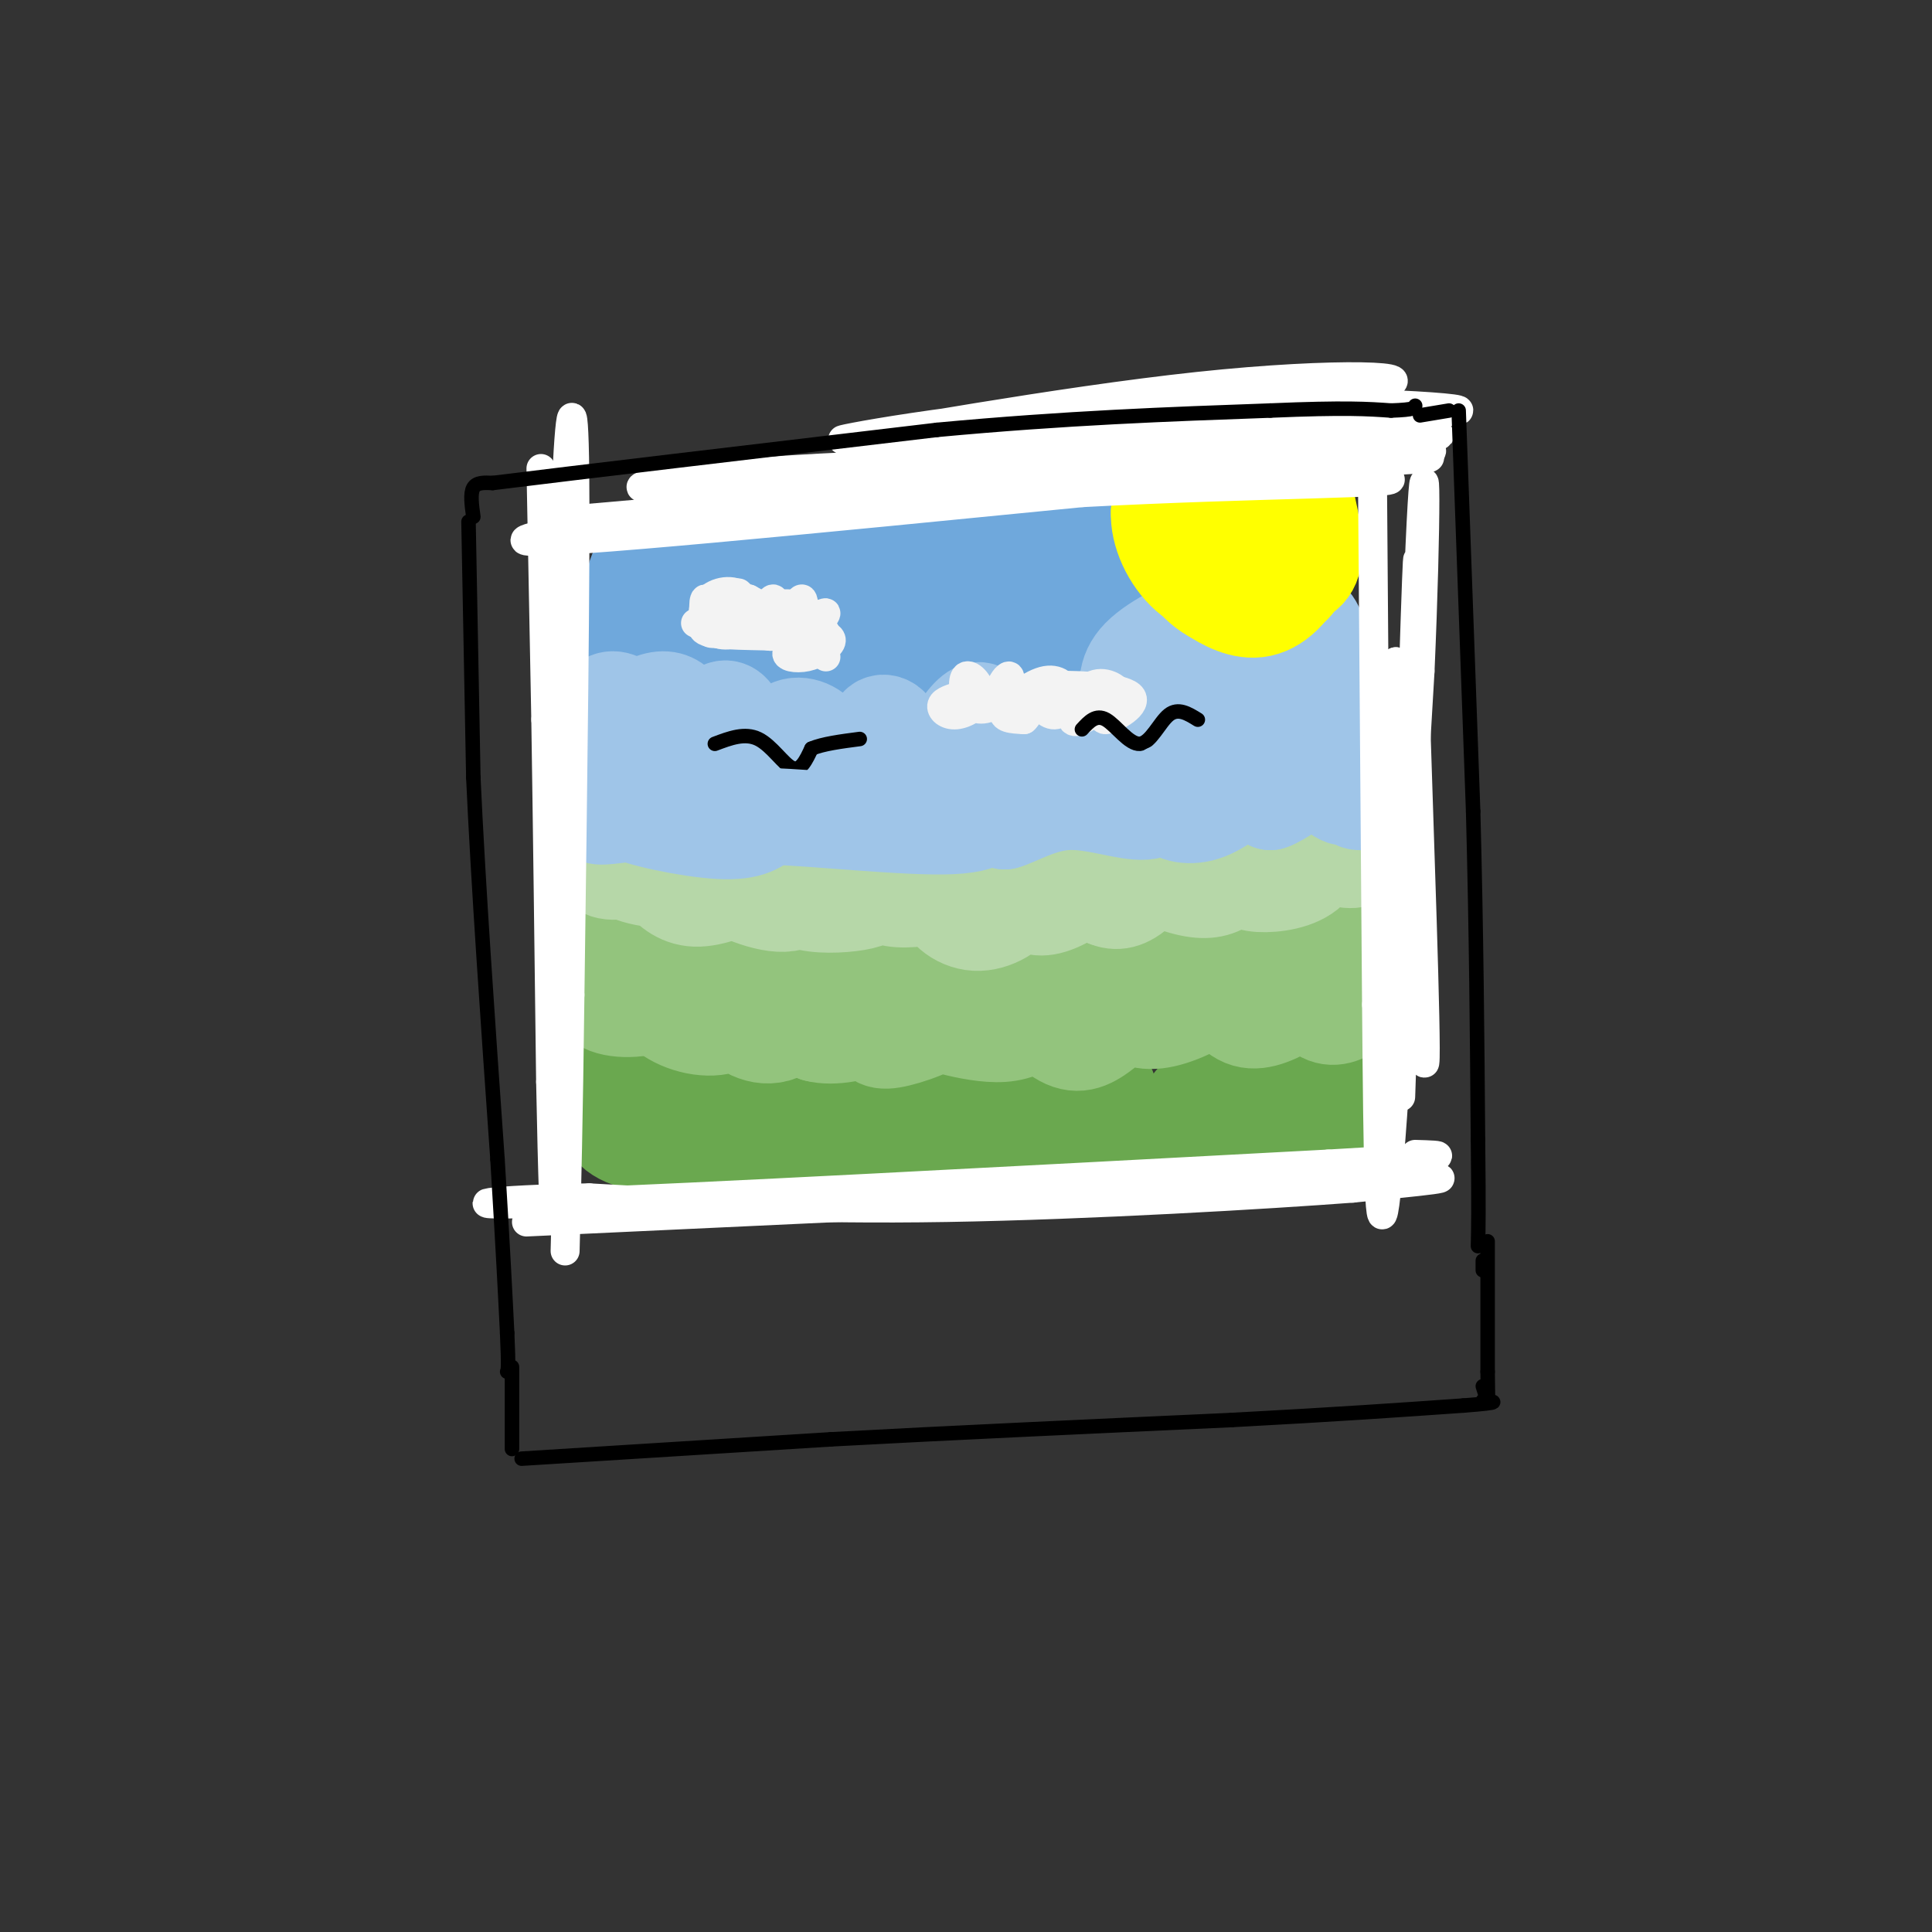 <svg viewBox='0 0 400 400' version='1.1' xmlns='http://www.w3.org/2000/svg' xmlns:xlink='http://www.w3.org/1999/xlink'><rect x="0" y="0" width="400" height="400" fill="#333333" stroke="none"/><g fill='none' stroke='rgb(111,168,220)' stroke-width='20' stroke-linecap='round' stroke-linejoin='round'><path d='M139,117c-2.329,-0.459 -4.657,-0.917 -6,0c-1.343,0.917 -1.699,3.211 -2,5c-0.301,1.789 -0.547,3.075 1,5c1.547,1.925 4.886,4.489 8,4c3.114,-0.489 6.002,-4.030 7,-7c0.998,-2.970 0.105,-5.367 0,-7c-0.105,-1.633 0.576,-2.500 -1,-3c-1.576,-0.500 -5.410,-0.634 -8,0c-2.590,0.634 -3.937,2.034 -4,5c-0.063,2.966 1.158,7.497 6,8c4.842,0.503 13.305,-3.022 16,-7c2.695,-3.978 -0.377,-8.408 -3,-9c-2.623,-0.592 -4.796,2.656 -5,6c-0.204,3.344 1.560,6.785 4,9c2.440,2.215 5.554,3.204 9,2c3.446,-1.204 7.223,-4.602 11,-8'/><path d='M172,120c1.386,-2.502 -0.651,-4.758 -2,-5c-1.349,-0.242 -2.012,1.531 -2,4c0.012,2.469 0.700,5.634 4,8c3.300,2.366 9.212,3.932 13,3c3.788,-0.932 5.451,-4.363 6,-9c0.549,-4.637 -0.015,-10.479 0,-10c0.015,0.479 0.611,7.280 3,11c2.389,3.720 6.573,4.359 10,4c3.427,-0.359 6.098,-1.718 8,-5c1.902,-3.282 3.036,-8.488 3,-9c-0.036,-0.512 -1.240,3.670 0,7c1.240,3.330 4.926,5.809 9,5c4.074,-0.809 8.537,-4.904 13,-9'/><path d='M237,115c2.474,-2.279 2.159,-3.476 1,-3c-1.159,0.476 -3.161,2.624 -3,5c0.161,2.376 2.486,4.979 5,6c2.514,1.021 5.218,0.460 6,-3c0.782,-3.460 -0.358,-9.818 -1,-13c-0.642,-3.182 -0.787,-3.186 -6,-4c-5.213,-0.814 -15.494,-2.437 -22,0c-6.506,2.437 -9.237,8.936 -9,14c0.237,5.064 3.441,8.694 7,9c3.559,0.306 7.475,-2.713 8,-6c0.525,-3.287 -2.339,-6.841 -4,-9c-1.661,-2.159 -2.119,-2.921 -7,-3c-4.881,-0.079 -14.185,0.525 -20,2c-5.815,1.475 -8.143,3.820 -8,7c0.143,3.180 2.755,7.194 5,9c2.245,1.806 4.122,1.403 6,1'/><path d='M195,127c2.078,-0.635 4.273,-2.723 5,-5c0.727,-2.277 -0.016,-4.745 -6,-7c-5.984,-2.255 -17.211,-4.299 -25,-4c-7.789,0.299 -12.139,2.940 -15,5c-2.861,2.060 -4.231,3.538 -5,6c-0.769,2.462 -0.936,5.906 0,8c0.936,2.094 2.975,2.836 6,3c3.025,0.164 7.035,-0.250 9,-2c1.965,-1.750 1.885,-4.835 2,-7c0.115,-2.165 0.424,-3.410 -3,-5c-3.424,-1.590 -10.580,-3.526 -17,-2c-6.420,1.526 -12.104,6.515 -15,10c-2.896,3.485 -3.006,5.468 -2,8c1.006,2.532 3.126,5.613 7,6c3.874,0.387 9.502,-1.921 12,-5c2.498,-3.079 1.865,-6.928 0,-9c-1.865,-2.072 -4.964,-2.365 -8,-2c-3.036,0.365 -6.010,1.390 -8,4c-1.990,2.610 -2.995,6.805 -4,11'/><path d='M128,140c-0.642,2.999 -0.247,4.996 4,7c4.247,2.004 12.347,4.016 18,4c5.653,-0.016 8.861,-2.062 11,-4c2.139,-1.938 3.209,-3.770 3,-6c-0.209,-2.230 -1.697,-4.857 -3,-6c-1.303,-1.143 -2.420,-0.802 -4,1c-1.580,1.802 -3.621,5.063 -1,8c2.621,2.937 9.906,5.548 15,6c5.094,0.452 7.998,-1.257 10,-3c2.002,-1.743 3.100,-3.521 4,-6c0.900,-2.479 1.600,-5.658 1,-7c-0.600,-1.342 -2.500,-0.845 -4,-1c-1.500,-0.155 -2.598,-0.961 -4,1c-1.402,1.961 -3.107,6.691 -2,10c1.107,3.309 5.026,5.199 8,6c2.974,0.801 5.003,0.514 8,0c2.997,-0.514 6.961,-1.254 11,-6c4.039,-4.746 8.154,-13.499 9,-16c0.846,-2.501 -1.577,1.249 -4,5'/><path d='M208,133c-0.357,2.783 0.750,7.242 3,10c2.250,2.758 5.642,3.817 10,2c4.358,-1.817 9.682,-6.509 12,-11c2.318,-4.491 1.632,-8.781 1,-9c-0.632,-0.219 -1.209,3.633 0,6c1.209,2.367 4.202,3.248 8,2c3.798,-1.248 8.399,-4.624 13,-8'/></g>
<g fill='none' stroke='rgb(159,197,232)' stroke-width='20' stroke-linecap='round' stroke-linejoin='round'><path d='M131,147c-1.677,-1.322 -3.354,-2.643 -5,-2c-1.646,0.643 -3.262,3.251 -3,6c0.262,2.749 2.402,5.639 6,6c3.598,0.361 8.655,-1.808 11,-4c2.345,-2.192 1.977,-4.409 1,-6c-0.977,-1.591 -2.562,-2.558 -5,-2c-2.438,0.558 -5.730,2.640 -6,6c-0.270,3.360 2.481,7.997 6,10c3.519,2.003 7.806,1.372 11,0c3.194,-1.372 5.297,-3.487 6,-6c0.703,-2.513 0.008,-5.425 -1,-7c-1.008,-1.575 -2.328,-1.811 -4,0c-1.672,1.811 -3.696,5.671 -4,9c-0.304,3.329 1.110,6.127 5,8c3.890,1.873 10.254,2.821 14,2c3.746,-0.821 4.873,-3.410 6,-6'/><path d='M169,161c1.528,-2.491 2.349,-5.719 1,-8c-1.349,-2.281 -4.868,-3.614 -7,-2c-2.132,1.614 -2.876,6.174 -2,9c0.876,2.826 3.373,3.918 6,5c2.627,1.082 5.386,2.152 9,0c3.614,-2.152 8.084,-7.528 9,-11c0.916,-3.472 -1.721,-5.041 -3,-4c-1.279,1.041 -1.199,4.691 -1,8c0.199,3.309 0.519,6.275 4,7c3.481,0.725 10.124,-0.792 14,-4c3.876,-3.208 4.984,-8.108 5,-11c0.016,-2.892 -1.062,-3.778 -3,-2c-1.938,1.778 -4.736,6.219 -4,10c0.736,3.781 5.006,6.903 9,8c3.994,1.097 7.713,0.171 11,-2c3.287,-2.171 6.144,-5.585 9,-9'/><path d='M226,155c2.942,-3.384 5.799,-7.343 5,-8c-0.799,-0.657 -5.252,1.987 -7,4c-1.748,2.013 -0.790,3.396 1,5c1.790,1.604 4.413,3.430 8,4c3.587,0.570 8.139,-0.115 13,-3c4.861,-2.885 10.032,-7.969 11,-10c0.968,-2.031 -2.267,-1.009 -4,0c-1.733,1.009 -1.964,2.004 -1,4c0.964,1.996 3.124,4.993 6,6c2.876,1.007 6.468,0.023 10,-2c3.532,-2.023 7.006,-5.085 8,-9c0.994,-3.915 -0.490,-8.682 -2,-12c-1.510,-3.318 -3.044,-5.188 -5,-3c-1.956,2.188 -4.334,8.435 -5,12c-0.666,3.565 0.381,4.447 2,4c1.619,-0.447 3.809,-2.224 6,-4'/><path d='M272,143c1.329,-2.802 1.651,-7.806 1,-11c-0.651,-3.194 -2.275,-4.577 -5,-5c-2.725,-0.423 -6.550,0.113 -9,2c-2.450,1.887 -3.525,5.126 -4,8c-0.475,2.874 -0.350,5.384 2,6c2.350,0.616 6.926,-0.661 9,-3c2.074,-2.339 1.646,-5.740 1,-8c-0.646,-2.260 -1.509,-3.378 -3,-5c-1.491,-1.622 -3.611,-3.749 -8,-2c-4.389,1.749 -11.047,7.374 -14,12c-2.953,4.626 -2.201,8.253 0,11c2.201,2.747 5.849,4.615 9,5c3.151,0.385 5.803,-0.712 7,-5c1.197,-4.288 0.939,-11.768 0,-16c-0.939,-4.232 -2.561,-5.216 -7,-4c-4.439,1.216 -11.697,4.633 -15,8c-3.303,3.367 -2.652,6.683 -2,10'/><path d='M234,146c0.814,2.684 3.847,4.395 7,5c3.153,0.605 6.424,0.105 9,-1c2.576,-1.105 4.457,-2.815 5,-6c0.543,-3.185 -0.252,-7.845 -2,-10c-1.748,-2.155 -4.448,-1.804 -7,-1c-2.552,0.804 -4.956,2.063 -7,5c-2.044,2.937 -3.727,7.554 -3,10c0.727,2.446 3.863,2.723 7,3'/></g>
<g fill='none' stroke='rgb(255,255,0)' stroke-width='20' stroke-linecap='round' stroke-linejoin='round'><path d='M260,99c-4.753,-1.310 -9.505,-2.620 -12,-2c-2.495,0.620 -2.732,3.169 -2,7c0.732,3.831 2.433,8.944 6,12c3.567,3.056 8.999,4.053 13,4c4.001,-0.053 6.572,-1.158 7,-5c0.428,-3.842 -1.286,-10.421 -3,-17'/><path d='M269,98c-2.871,-3.798 -8.548,-4.794 -13,-4c-4.452,0.794 -7.679,3.377 -9,8c-1.321,4.623 -0.736,11.287 0,15c0.736,3.713 1.624,4.476 4,6c2.376,1.524 6.242,3.809 10,3c3.758,-0.809 7.409,-4.712 9,-10c1.591,-5.288 1.121,-11.962 -4,-16c-5.121,-4.038 -14.892,-5.439 -20,-4c-5.108,1.439 -5.554,5.720 -6,10'/><path d='M240,106c-0.225,4.196 2.211,9.686 6,13c3.789,3.314 8.930,4.452 13,4c4.070,-0.452 7.070,-2.495 9,-8c1.930,-5.505 2.789,-14.471 -2,-18c-4.789,-3.529 -15.228,-1.620 -20,1c-4.772,2.620 -3.877,5.950 -4,8c-0.123,2.050 -1.264,2.821 0,6c1.264,3.179 4.933,8.765 9,11c4.067,2.235 8.534,1.117 13,0'/><path d='M264,123c3.178,-0.667 4.622,-2.333 5,-4c0.378,-1.667 -0.311,-3.333 -1,-5'/></g>
<g fill='none' stroke='rgb(243,243,243)' stroke-width='6' stroke-linecap='round' stroke-linejoin='round'><path d='M144,129c1.363,0.732 2.726,1.464 3,0c0.274,-1.464 -0.540,-5.124 -1,-5c-0.460,0.124 -0.567,4.033 1,6c1.567,1.967 4.806,1.991 6,0c1.194,-1.991 0.341,-5.997 0,-7c-0.341,-1.003 -0.171,0.999 0,3'/><path d='M153,126c1.259,0.935 4.405,1.772 6,1c1.595,-0.772 1.638,-3.154 1,-3c-0.638,0.154 -1.956,2.844 -2,5c-0.044,2.156 1.187,3.779 3,2c1.813,-1.779 4.208,-6.962 5,-7c0.792,-0.038 -0.017,5.067 1,6c1.017,0.933 3.862,-2.305 4,-3c0.138,-0.695 -2.431,1.152 -5,3'/><path d='M166,130c0.526,1.233 4.341,2.814 5,2c0.659,-0.814 -1.840,-4.023 -4,-4c-2.160,0.023 -3.982,3.279 -3,4c0.982,0.721 4.769,-1.093 5,-3c0.231,-1.907 -3.093,-3.906 -6,-4c-2.907,-0.094 -5.398,1.717 -6,3c-0.602,1.283 0.684,2.038 2,2c1.316,-0.038 2.662,-0.868 2,-2c-0.662,-1.132 -3.331,-2.566 -6,-4'/><path d='M155,124c-2.652,-0.159 -6.284,1.442 -6,3c0.284,1.558 4.482,3.072 6,2c1.518,-1.072 0.355,-4.731 -2,-6c-2.355,-1.269 -5.903,-0.149 -7,2c-1.097,2.149 0.258,5.328 1,6c0.742,0.672 0.871,-1.164 1,-3'/><path d='M148,128c-1.131,0.196 -4.458,2.187 -1,3c3.458,0.813 13.703,0.450 17,1c3.297,0.550 -0.353,2.013 -1,3c-0.647,0.987 1.711,1.496 4,1c2.289,-0.496 4.511,-1.999 5,-3c0.489,-1.001 -0.756,-1.501 -2,-2'/><path d='M170,131c-0.167,0.500 0.417,2.750 1,5'/><path d='M199,144c-1.855,0.543 -3.710,1.085 -4,2c-0.290,0.915 0.986,2.201 3,2c2.014,-0.201 4.766,-1.889 5,-4c0.234,-2.111 -2.052,-4.644 -3,-4c-0.948,0.644 -0.560,4.466 1,6c1.560,1.534 4.291,0.781 6,-1c1.709,-1.781 2.396,-4.591 2,-5c-0.396,-0.409 -1.876,1.582 -2,3c-0.124,1.418 1.107,2.262 3,2c1.893,-0.262 4.446,-1.631 7,-3'/><path d='M217,142c5.262,-0.369 14.917,0.208 17,2c2.083,1.792 -3.405,4.798 -5,5c-1.595,0.202 0.702,-2.399 3,-5'/><path d='M232,144c-0.578,-1.672 -3.525,-3.353 -6,-2c-2.475,1.353 -4.480,5.739 -4,7c0.480,1.261 3.445,-0.605 5,-2c1.555,-1.395 1.699,-2.320 -1,-3c-2.699,-0.680 -8.241,-1.114 -10,0c-1.759,1.114 0.263,3.776 2,4c1.737,0.224 3.187,-1.992 3,-4c-0.187,-2.008 -2.012,-3.810 -5,-3c-2.988,0.810 -7.139,4.231 -8,6c-0.861,1.769 1.570,1.884 4,2'/><path d='M212,149c1.289,-1.067 2.511,-4.733 1,-6c-1.511,-1.267 -5.756,-0.133 -10,1'/><path d='M169,135c0.000,0.000 -8.000,-4.000 -8,-4'/></g>
<g fill='none' stroke='rgb(0,0,0)' stroke-width='3' stroke-linecap='round' stroke-linejoin='round'><path d='M148,154c3.111,-1.178 6.222,-2.356 9,-1c2.778,1.356 5.222,5.244 7,6c1.778,0.756 2.889,-1.622 4,-4'/><path d='M168,155c2.333,-1.000 6.167,-1.500 10,-2'/><path d='M224,151c1.464,-1.595 2.929,-3.190 5,-2c2.071,1.190 4.750,5.167 7,5c2.250,-0.167 4.071,-4.476 6,-6c1.929,-1.524 3.964,-0.262 6,1'/></g>
<g fill='none' stroke='rgb(106,168,79)' stroke-width='20' stroke-linecap='round' stroke-linejoin='round'><path d='M131,225c-0.559,-1.365 -1.119,-2.730 -2,-3c-0.881,-0.270 -2.084,0.555 -3,3c-0.916,2.445 -1.546,6.511 1,9c2.546,2.489 8.269,3.402 11,1c2.731,-2.402 2.471,-8.119 0,-9c-2.471,-0.881 -7.154,3.074 -6,6c1.154,2.926 8.145,4.825 12,5c3.855,0.175 4.574,-1.373 5,-5c0.426,-3.627 0.557,-9.333 -1,-9c-1.557,0.333 -4.804,6.705 -6,10c-1.196,3.295 -0.342,3.513 2,4c2.342,0.487 6.171,1.244 10,2'/><path d='M154,239c3.061,0.059 5.712,-0.795 7,-3c1.288,-2.205 1.212,-5.762 0,-7c-1.212,-1.238 -3.559,-0.158 -5,2c-1.441,2.158 -1.977,5.395 1,7c2.977,1.605 9.467,1.579 13,-1c3.533,-2.579 4.110,-7.711 3,-8c-1.110,-0.289 -3.906,4.264 -4,7c-0.094,2.736 2.514,3.653 5,4c2.486,0.347 4.848,0.123 7,-1c2.152,-1.123 4.092,-3.146 5,-5c0.908,-1.854 0.783,-3.537 -1,-4c-1.783,-0.463 -5.224,0.296 -6,2c-0.776,1.704 1.112,4.352 3,7'/><path d='M182,239c2.770,1.676 8.195,2.366 12,0c3.805,-2.366 5.990,-7.790 6,-10c0.010,-2.210 -2.154,-1.208 -4,1c-1.846,2.208 -3.372,5.621 0,7c3.372,1.379 11.644,0.723 16,0c4.356,-0.723 4.795,-1.515 5,-4c0.205,-2.485 0.174,-6.664 -2,-6c-2.174,0.664 -6.491,6.173 -5,9c1.491,2.827 8.792,2.974 13,2c4.208,-0.974 5.325,-3.070 6,-6c0.675,-2.930 0.907,-6.694 0,-7c-0.907,-0.306 -2.954,2.847 -5,6'/><path d='M224,231c-0.788,2.165 -0.258,4.579 3,6c3.258,1.421 9.245,1.850 14,1c4.755,-0.850 8.279,-2.979 10,-6c1.721,-3.021 1.638,-6.934 0,-7c-1.638,-0.066 -4.832,3.715 -6,6c-1.168,2.285 -0.311,3.075 2,4c2.311,0.925 6.077,1.985 10,2c3.923,0.015 8.004,-1.016 10,-4c1.996,-2.984 1.907,-7.920 1,-10c-0.907,-2.080 -2.633,-1.303 -4,0c-1.367,1.303 -2.377,3.133 -1,6c1.377,2.867 5.140,6.772 9,5c3.860,-1.772 7.817,-9.221 8,-13c0.183,-3.779 -3.409,-3.890 -7,-4'/><path d='M273,217c-1.921,0.665 -3.224,4.329 -3,7c0.224,2.671 1.976,4.349 4,4c2.024,-0.349 4.320,-2.724 5,-5c0.680,-2.276 -0.257,-4.452 -2,-6c-1.743,-1.548 -4.293,-2.467 -7,-2c-2.707,0.467 -5.571,2.321 -5,5c0.571,2.679 4.577,6.183 7,5c2.423,-1.183 3.264,-7.052 0,-9c-3.264,-1.948 -10.632,0.026 -18,2'/></g>
<g fill='none' stroke='rgb(147,196,125)' stroke-width='20' stroke-linecap='round' stroke-linejoin='round'><path d='M136,205c-2.324,-0.884 -4.647,-1.768 -6,-1c-1.353,0.768 -1.734,3.189 0,4c1.734,0.811 5.584,0.013 6,-2c0.416,-2.013 -2.602,-5.241 -6,-5c-3.398,0.241 -7.176,3.952 -6,6c1.176,2.048 7.305,2.434 11,1c3.695,-1.434 4.957,-4.689 4,-8c-0.957,-3.311 -4.132,-6.677 -7,-8c-2.868,-1.323 -5.429,-0.602 -7,0c-1.571,0.602 -2.154,1.085 -2,3c0.154,1.915 1.044,5.261 4,7c2.956,1.739 7.978,1.869 13,2'/><path d='M140,204c2.973,-0.292 3.904,-2.024 3,-4c-0.904,-1.976 -3.645,-4.198 -6,-4c-2.355,0.198 -4.325,2.816 -4,6c0.325,3.184 2.943,6.935 7,9c4.057,2.065 9.552,2.445 12,0c2.448,-2.445 1.847,-7.714 1,-10c-0.847,-2.286 -1.941,-1.591 -3,-1c-1.059,0.591 -2.083,1.076 -2,3c0.083,1.924 1.274,5.286 4,8c2.726,2.714 6.989,4.779 11,2c4.011,-2.779 7.772,-10.402 7,-12c-0.772,-1.598 -6.078,2.829 -7,6c-0.922,3.171 2.539,5.085 6,7'/><path d='M169,214c3.458,0.947 9.104,-0.187 12,-2c2.896,-1.813 3.041,-4.306 2,-7c-1.041,-2.694 -3.270,-5.589 -4,-4c-0.730,1.589 0.038,7.661 1,11c0.962,3.339 2.117,3.944 6,3c3.883,-0.944 10.492,-3.436 13,-7c2.508,-3.564 0.913,-8.200 -1,-8c-1.913,0.200 -4.146,5.237 -5,8c-0.854,2.763 -0.331,3.252 2,4c2.331,0.748 6.470,1.756 10,2c3.530,0.244 6.451,-0.275 10,-3c3.549,-2.725 7.725,-7.657 7,-10c-0.725,-2.343 -6.350,-2.098 -9,-1c-2.650,1.098 -2.325,3.049 -2,5'/><path d='M211,205c1.316,3.042 5.605,8.148 9,10c3.395,1.852 5.896,0.449 9,-2c3.104,-2.449 6.812,-5.944 9,-8c2.188,-2.056 2.857,-2.674 2,-4c-0.857,-1.326 -3.239,-3.359 -5,-2c-1.761,1.359 -2.900,6.109 -2,9c0.900,2.891 3.839,3.924 8,3c4.161,-0.924 9.544,-3.803 13,-7c3.456,-3.197 4.984,-6.712 4,-7c-0.984,-0.288 -4.479,2.649 -5,6c-0.521,3.351 1.933,7.115 5,8c3.067,0.885 6.749,-1.108 10,-3c3.251,-1.892 6.072,-3.683 7,-5c0.928,-1.317 -0.036,-2.158 -1,-3'/><path d='M274,200c-1.208,-0.217 -3.729,0.741 -4,3c-0.271,2.259 1.709,5.819 4,7c2.291,1.181 4.893,-0.019 7,-2c2.107,-1.981 3.718,-4.745 3,-6c-0.718,-1.255 -3.764,-1.002 -5,0c-1.236,1.002 -0.661,2.753 1,3c1.661,0.247 4.409,-1.010 5,-3c0.591,-1.990 -0.974,-4.711 -3,-6c-2.026,-1.289 -4.513,-1.144 -7,-1'/></g>
<g fill='none' stroke='rgb(182,215,168)' stroke-width='20' stroke-linecap='round' stroke-linejoin='round'><path d='M127,174c-1.123,-0.696 -2.247,-1.392 -3,0c-0.753,1.392 -1.136,4.873 1,6c2.136,1.127 6.791,-0.101 8,-2c1.209,-1.899 -1.028,-4.468 -3,-4c-1.972,0.468 -3.678,3.974 -1,6c2.678,2.026 9.739,2.571 13,2c3.261,-0.571 2.722,-2.258 1,-3c-1.722,-0.742 -4.626,-0.539 -6,0c-1.374,0.539 -1.216,1.414 0,3c1.216,1.586 3.490,3.882 7,4c3.510,0.118 8.255,-1.941 13,-4'/><path d='M157,182c1.559,-1.657 -1.043,-3.801 -4,-4c-2.957,-0.199 -6.269,1.547 -4,4c2.269,2.453 10.117,5.611 14,5c3.883,-0.611 3.799,-4.993 3,-7c-0.799,-2.007 -2.315,-1.641 -3,0c-0.685,1.641 -0.541,4.556 2,6c2.541,1.444 7.480,1.418 11,1c3.520,-0.418 5.623,-1.228 6,-3c0.377,-1.772 -0.971,-4.506 -2,-5c-1.029,-0.494 -1.739,1.252 -1,3c0.739,1.748 2.925,3.500 6,4c3.075,0.500 7.037,-0.250 11,-1'/><path d='M196,185c2.984,-1.478 4.945,-4.675 4,-5c-0.945,-0.325 -4.796,2.220 -5,5c-0.204,2.780 3.239,5.795 7,6c3.761,0.205 7.838,-2.401 9,-5c1.162,-2.599 -0.593,-5.192 -1,-5c-0.407,0.192 0.534,3.170 2,5c1.466,1.830 3.456,2.512 7,1c3.544,-1.512 8.641,-5.220 10,-8c1.359,-2.780 -1.019,-4.633 -3,-4c-1.981,0.633 -3.566,3.752 -3,6c0.566,2.248 3.283,3.624 6,5'/><path d='M229,186c2.053,0.910 4.185,0.683 7,-2c2.815,-2.683 6.314,-7.824 6,-9c-0.314,-1.176 -4.442,1.612 -4,4c0.442,2.388 5.453,4.376 9,5c3.547,0.624 5.628,-0.115 8,-2c2.372,-1.885 5.034,-4.917 5,-7c-0.034,-2.083 -2.763,-3.218 -4,-2c-1.237,1.218 -0.984,4.791 0,7c0.984,2.209 2.697,3.056 6,3c3.303,-0.056 8.197,-1.015 10,-4c1.803,-2.985 0.515,-7.996 0,-9c-0.515,-1.004 -0.258,1.998 0,5'/><path d='M272,175c1.644,1.622 5.756,3.178 8,3c2.244,-0.178 2.622,-2.089 3,-4'/></g>
<g fill='none' stroke='rgb(159,197,232)' stroke-width='20' stroke-linecap='round' stroke-linejoin='round'><path d='M127,167c-2.408,1.065 -4.817,2.131 -2,2c2.817,-0.131 10.858,-1.458 11,-2c0.142,-0.542 -7.616,-0.300 -6,1c1.616,1.300 12.604,3.657 19,4c6.396,0.343 8.198,-1.329 10,-3'/><path d='M159,169c9.702,0.262 28.958,2.417 38,2c9.042,-0.417 7.869,-3.405 8,-4c0.131,-0.595 1.565,1.202 3,3'/><path d='M208,170c2.525,-0.638 7.338,-3.733 13,-4c5.662,-0.267 12.171,2.296 16,2c3.829,-0.296 4.976,-3.449 5,-4c0.024,-0.551 -1.076,1.502 0,3c1.076,1.498 4.328,2.442 8,1c3.672,-1.442 7.763,-5.269 10,-6c2.237,-0.731 2.618,1.635 3,4'/><path d='M263,166c2.120,-0.592 5.919,-4.073 9,-4c3.081,0.073 5.444,3.700 7,3c1.556,-0.700 2.303,-5.727 2,-6c-0.303,-0.273 -1.658,4.208 -1,6c0.658,1.792 3.329,0.896 6,0'/></g>
<g fill='none' stroke='rgb(255,255,255)' stroke-width='6' stroke-linecap='round' stroke-linejoin='round'><path d='M112,97c0.000,0.000 1.000,52.000 1,52'/><path d='M113,149c0.333,21.167 0.667,48.083 1,75'/><path d='M114,224c0.378,19.889 0.822,32.111 1,28c0.178,-4.111 0.089,-24.556 0,-45'/><path d='M115,207c0.333,-24.167 1.167,-62.083 2,-100'/><path d='M117,107c0.800,-22.356 1.800,-28.244 2,-9c0.200,19.244 -0.400,63.622 -1,108'/><path d='M118,206c-0.333,26.833 -0.667,39.917 -1,53'/><path d='M109,253c0.000,0.000 86.000,-4.000 86,-4'/><path d='M195,249c35.200,-1.822 80.200,-4.378 96,-5c15.800,-0.622 2.400,0.689 -11,2'/><path d='M280,246c-17.089,1.289 -54.311,3.511 -84,4c-29.689,0.489 -51.844,-0.756 -74,-2'/><path d='M122,248c-19.911,0.267 -32.689,1.933 -6,1c26.689,-0.933 92.844,-4.467 159,-8'/><path d='M275,241c29.500,-1.667 23.750,-1.833 18,-2'/><path d='M284,79c0.000,0.000 1.000,129.000 1,129'/><path d='M285,208c0.289,33.533 0.511,52.867 2,39c1.489,-13.867 4.244,-60.933 7,-108'/><path d='M294,139c1.373,-31.142 1.306,-54.997 0,-26c-1.306,28.997 -3.852,110.845 -4,114c-0.148,3.155 2.100,-72.384 3,-99c0.900,-26.616 0.450,-4.308 0,18'/><path d='M293,146c0.711,22.933 2.489,71.267 2,74c-0.489,2.733 -3.244,-40.133 -6,-83'/><path d='M289,137c-0.738,6.476 0.417,64.167 0,71c-0.417,6.833 -2.405,-37.190 -3,-47c-0.595,-9.810 0.202,14.595 1,39'/><path d='M114,108c0.000,0.000 126.000,-11.000 126,-11'/><path d='M240,97c36.222,-2.378 63.778,-2.822 54,-2c-9.778,0.822 -56.889,2.911 -104,5'/><path d='M190,100c-39.289,3.889 -85.511,11.111 -81,12c4.511,0.889 59.756,-4.556 115,-10'/><path d='M224,102c36.330,-1.955 69.656,-1.844 63,-3c-6.656,-1.156 -53.292,-3.581 -91,-3c-37.708,0.581 -66.488,4.166 -63,5c3.488,0.834 39.244,-1.083 75,-3'/><path d='M208,98c33.215,-1.043 78.754,-2.151 87,-4c8.246,-1.849 -20.800,-4.441 -60,-2c-39.200,2.441 -88.556,9.913 -90,10c-1.444,0.087 45.022,-7.212 84,-10c38.978,-2.788 70.468,-1.067 69,-2c-1.468,-0.933 -35.895,-4.520 -64,-4c-28.105,0.520 -49.887,5.149 -56,7c-6.113,1.851 3.444,0.926 13,0'/><path d='M191,93c7.089,-1.297 18.310,-4.538 44,-6c25.690,-1.462 65.849,-1.144 67,-2c1.151,-0.856 -36.705,-2.887 -70,-1c-33.295,1.887 -62.027,7.691 -57,7c5.027,-0.691 43.815,-7.878 73,-11c29.185,-3.122 48.767,-2.178 37,0c-11.767,2.178 -54.884,5.589 -98,9'/></g>
<g fill='none' stroke='rgb(0,0,0)' stroke-width='3' stroke-linecap='round' stroke-linejoin='round'><path d='M97,108c0.000,0.000 1.000,53.000 1,53'/><path d='M98,161c1.000,22.000 3.000,50.500 5,79'/><path d='M103,240c1.167,19.167 1.583,27.583 2,36'/><path d='M105,276c0.333,7.333 0.167,7.667 0,8'/><path d='M98,107c-0.333,-2.417 -0.667,-4.833 0,-6c0.667,-1.167 2.333,-1.083 4,-1'/><path d='M102,100c16.000,-2.000 54.000,-6.500 92,-11'/><path d='M194,89c26.833,-2.500 47.917,-3.250 69,-4'/><path d='M263,85c15.667,-0.667 20.333,-0.333 25,0'/><path d='M288,85c5.000,-0.167 5.000,-0.583 5,-1'/><path d='M294,86c0.000,0.000 6.000,-1.000 6,-1'/><path d='M302,85c0.000,0.000 3.000,83.000 3,83'/><path d='M305,168c0.667,25.167 0.833,46.583 1,68'/><path d='M306,236c0.167,15.000 0.083,18.500 0,22'/><path d='M106,283c0.000,0.000 0.000,17.000 0,17'/><path d='M108,302c0.000,0.000 64.000,-4.000 64,-4'/><path d='M172,298c24.500,-1.333 53.750,-2.667 83,-4'/><path d='M255,294c21.833,-1.167 34.917,-2.083 48,-3'/><path d='M303,291c8.667,-0.667 6.333,-0.833 4,-1'/><path d='M308,257c0.000,0.000 0.000,27.000 0,27'/><path d='M308,284c0.044,5.667 0.156,6.333 0,6c-0.156,-0.333 -0.578,-1.667 -1,-3'/><path d='M307,263c0.000,0.000 0.000,-2.000 0,-2'/></g>
</svg>
